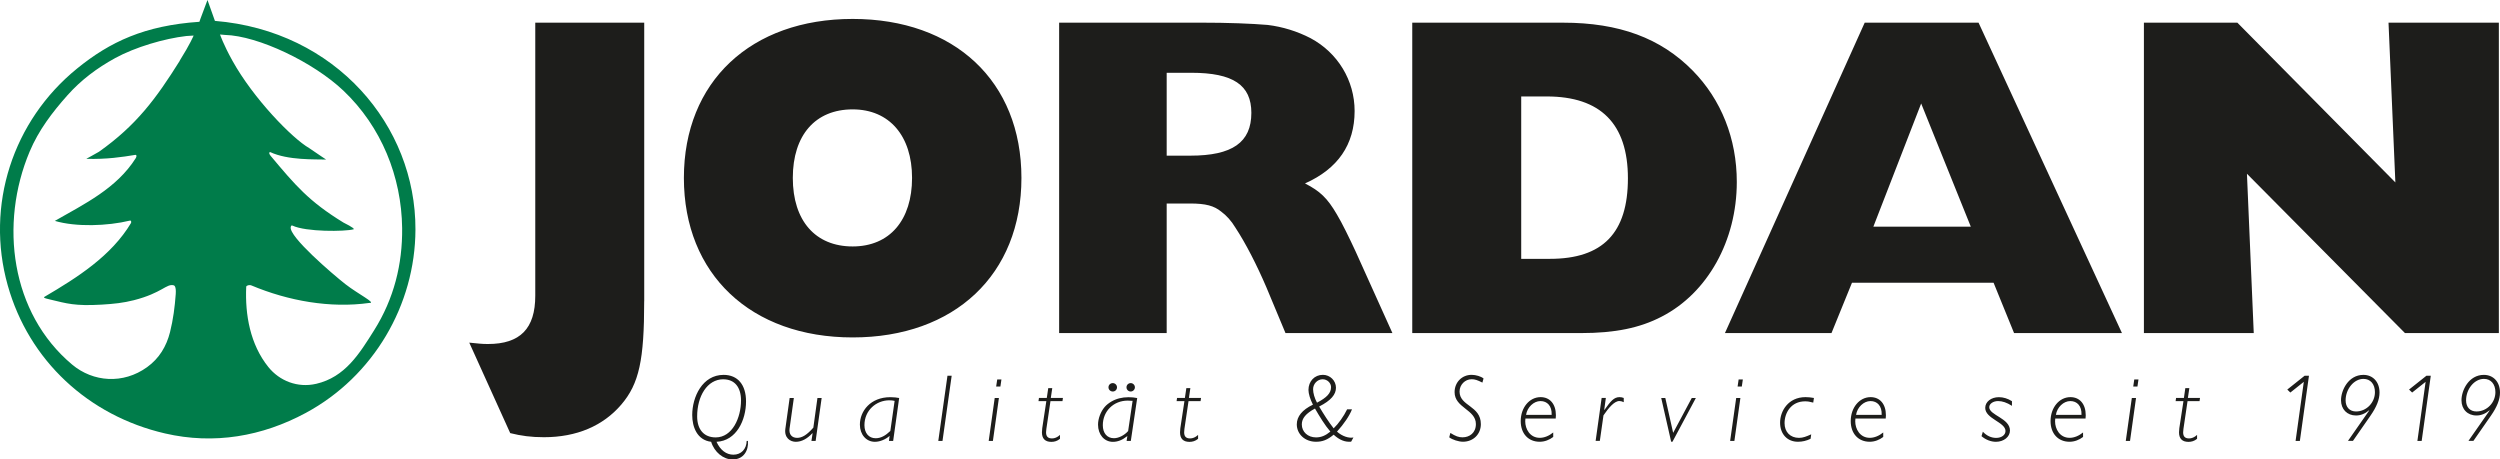 <svg xmlns="http://www.w3.org/2000/svg" version="1.1" viewBox="15.74 9.91 653.69 120.14">
    <defs>
        <style>
            .cls-1{fill:#1d1d1b;stroke-width:0}
        </style>
    </defs>
    <path class="cls-1" d="M184.18 88.66c0 15.36-1.31 21.54-5.96 27.01-4.77 5.59-11.68 8.56-20.26 8.56-3.34 0-5.96-.36-8.81-1.07L138.44 99.5c2.5.24 3.21.36 4.88.36 8.46 0 12.38-4.05 12.38-12.63v-71.4h28.49v72.82ZM238.69 14.86c-26.62 0-44.13 16.4-44.13 41.58s17.52 41.7 44.13 41.7 44.13-16.4 44.13-41.7-17.52-41.58-44.13-41.58m0 23.65c9.6 0 15.53 6.93 15.53 17.92s-5.81 17.92-15.53 17.92-15.65-6.69-15.65-17.92 5.93-17.92 15.65-17.92M292.68 97h28.12V63.12h6.07c4.16 0 6.31.59 8.21 2.14 1.31.96 2.62 2.38 3.69 4.17 2.73 4.16 5.59 9.76 8.09 15.58l5 11.98h27.96l-9.64-21.37c-1.55-3.34-3.57-7.5-4.88-9.65-2.5-4.29-4.4-6.07-8.33-8.1 8.57-3.82 12.97-10.13 12.97-18.94 0-7.98-4.4-15.24-11.54-19.05-3.45-1.78-7.26-2.97-11.18-3.45-4.28-.36-10.24-.6-17.73-.6h-36.81v81.15Zm28.12-46.39V28.94h6.43c10.95 0 15.71 3.21 15.71 10.48 0 7.74-5 11.19-15.95 11.19h-6.19ZM385.01 97h44.22c8.7 0 15.25-1.31 20.98-4.29 12.04-6.19 19.66-19.88 19.66-35.22 0-11.3-4.05-21.53-11.56-29.15-8.34-8.46-19.19-12.5-33.85-12.5h-39.45V97Zm28.49-19.41V35.13h6.68c14.06 0 21.22 7.14 21.22 21.41s-6.56 21.05-20.39 21.05h-7.51ZM466.77 97h27.86l5.36-13.17h37.02L542.37 97h28.21l-37.5-81.17h-29.76L466.77 97Zm38.81-27.82 12.5-32.21 12.98 32.21h-25.48ZM640.28 15.83l1.79 41.78-41.32-41.78h-24.43V97h28.72l-1.78-41.66L644.58 97h24.55V15.83h-28.85z"/>
    <path d="M98.4 110.27c-4.82 1.12-9.57-.75-12.5-4.4-4.74-5.9-6.11-13.65-5.78-20.97.02-.36.84-.58 1.37-.35 9.63 4.04 20.6 6.01 30.82 4.57 1.97.1-2.93-2.31-6.26-4.91-3.33-2.61-14.83-12.46-14.29-14.93.06-.27.16-.52.46-.38 3.48 1.67 13.75 1.59 16 .96.41-.25-2.67-1.75-2.67-1.75-9.07-5.55-12.6-9.77-19.01-17.41-.73-.87-.24-1.07-.14-1.02 4.63 2.17 11.7 1.86 14.62 1.95 0 0-1.16-.74-4.43-2.99-4.45-2.55-14.6-12.98-20.08-22.86-2.38-4.29-3.24-6.85-3.24-6.85l1.26.11c8.73.22 23.22 7.18 31 14.57 9.93 9.42 15.2 22.5 15.36 35.95.1 9.4-2.12 18.46-7.35 26.75-3.83 6.08-7.55 12.21-15.16 13.97M62.74 25.81c-6.17 9.86-11.33 16.85-21.12 23.78-.26.18-3.32 1.85-3.32 1.85 5.32.16 9.45-.48 12.79-1.03.4-.07.42.41.16.83-5.01 7.96-13.5 12.02-21.17 16.43 5.58 1.64 13.77 1.34 19.59-.07.52-.13.34.6.34.6-5.15 8.64-14.05 14.28-22.69 19.35-.46.27 1.16.59 1.62.7 4.26 1.01 6.37 1.73 13.41 1.31 3.17-.19 5.6-.44 8.42-1.16 7.37-1.9 8.47-4.37 10.38-3.89.15.04.68.23.54 2.27-.24 3.35-.66 6.63-1.49 9.96-.92 3.69-2.81 6.88-6.01 9.18-6.24 4.5-14.09 3.92-19.59-.68-16.07-13.47-19.05-36.8-11.11-55.69 2.36-5.61 5.91-10.25 9.89-14.73 3.55-3.99 7.72-7.11 12.47-9.72 5.22-2.86 12.86-5.11 18.61-5.77l1.91-.12s-.88 2.16-3.65 6.58m9.21-10.43s-.02.01-1.94-5.45c-2.08 5.46-2.11 5.7-2.11 5.7-14.33.97-23.37 5.23-31.96 12.2C19.04 41.5 11.89 63.64 17.76 84.52c5.53 19.69 21.13 34.09 41.11 38.72 12.85 2.98 25.45.77 36.82-5.36 17.7-9.54 28.62-28.21 28.68-47.94.1-27.14-20.81-51.98-52.45-54.57" style="fill:#007c4a;stroke-width:0"/>
    <path class="cls-1" d="M211.31 125.2c.2 2.5-1.12 4.85-4.02 4.85-2.42 0-4.77-1.92-5.6-4.62-3.72-.45-4.95-3.95-4.95-7 0-4.75 2.67-10.5 8.2-10.5 3.72 0 5.87 2.6 5.87 6.95 0 4.85-2.5 10.32-7.72 10.55 1 2.2 2.57 3.37 4.42 3.37 2.02 0 3.42-1.45 3.47-3.6h.33Zm-6.43-16.12c-4.27 0-6.85 4.5-6.85 9.7 0 3.47 1.8 5.5 4.85 5.5 4.37 0 6.62-5.17 6.62-9.67 0-3.45-1.67-5.52-4.62-5.52ZM229.01 125.2h-1.1l.3-1.97-.05-.05c-1.35 1.45-2.8 2.25-4.35 2.25-1.45 0-3.05-1.05-2.72-3.4l1.12-8.05h1.1l-1.12 8c-.2 1.47.57 2.42 1.97 2.42 1.32 0 2.57-.77 4.25-2.67l1.07-7.75h1.1l-1.57 11.22ZM249.28 125.2h-1.1l.17-1.32c-.97.87-2.45 1.55-3.85 1.55-2.27 0-3.92-1.9-3.92-4.5 0-3.5 2.75-7.17 7.97-7.17.85 0 1.77.1 2.3.22l-1.57 11.22Zm.38-10.47c-.4-.1-.85-.15-1.37-.15-3.42 0-6.52 2.6-6.52 6.5 0 2.07 1.15 3.42 2.92 3.42 1.37 0 2.57-.67 3.85-1.9l1.12-7.87ZM262.18 125.2h-1.1l2.4-17.05h1.1l-2.4 17.05ZM275.36 125.2h-1.1l1.57-11.22h1.1l-1.57 11.22Zm1.95-14.22h-1.1l.28-1.85h1.1l-.27 1.85ZM293.56 114.8h-3.15l-1.07 7.25c-.05.33-.08.62-.08.9 0 1.02.43 1.6 1.57 1.6.65 0 1.4-.28 2.07-.92v1.02c-.7.58-1.45.8-2.25.8-1.67 0-2.47-.88-2.47-2.5 0-.3.03-.7.08-1.08l1.07-7.07h-2.05l.12-.83h2.05l.38-2.57h1.05l-.38 2.57h3.17l-.12.83ZM329.66 114.8h-3.15l-1.07 7.25c-.05.33-.07.62-.07.9 0 1.02.42 1.6 1.57 1.6.65 0 1.4-.28 2.07-.92v1.02c-.7.58-1.45.8-2.25.8-1.67 0-2.47-.88-2.47-2.5 0-.3.03-.7.08-1.08l1.07-7.07h-2.05l.12-.83h2.05l.38-2.57h1.05l-.38 2.57h3.17l-.12.83ZM369.25 116.95c-.65 1.67-2.1 3.82-3.92 5.82 1.35 1.22 3.12 1.78 4.3 1.53l-.6 1.1c-1.57.15-3.05-.42-4.57-1.83-1.62 1.35-2.9 1.85-4.62 1.85-2.85 0-5.02-1.97-5.02-4.55 0-2.07 1.42-3.8 4.22-5.15-.73-1.4-1.17-2.9-1.17-3.85 0-2.28 1.6-3.95 3.77-3.95 1.88 0 3.42 1.52 3.42 3.37 0 1.75-1.25 3.32-4.4 4.92 1.08 1.82 2.55 4.15 3.8 5.7 1.25-1.2 2.67-3.2 3.52-4.97h1.28Zm-9.67-.22c-2.4 1.3-3.45 2.57-3.45 4.15 0 1.95 1.57 3.4 3.72 3.4 1.35 0 2.47-.47 3.75-1.52-1.45-1.67-2.8-3.92-4.02-6.02Zm4.2-5.55c0-1.15-1-2.1-2.2-2.1-1.37 0-2.5 1.2-2.5 2.6 0 1.02.4 2.37 1.02 3.52 2.57-1.33 3.67-2.52 3.67-4.02ZM403.35 109.95c-1.33-.67-1.97-.88-2.82-.88-1.72 0-3.15 1.45-3.15 3.22 0 3.85 5.57 3.67 5.57 8.52 0 2.65-2 4.6-4.67 4.6-1.15 0-2.77-.52-3.6-1.15l.3-1.15c1.38.87 2.17 1.15 3.17 1.15 1.85 0 3.5-1.17 3.5-3.47 0-3.82-5.57-4.22-5.57-8.35 0-2.57 1.92-4.52 4.45-4.52 1.12 0 2.45.4 3.12.95l-.3 1.08ZM421.86 124.17c-.97.75-2.22 1.25-3.52 1.25-3 0-4.97-2.15-4.97-5.4 0-3.52 2.27-6.27 5.2-6.27 2.4 0 4 1.77 4 4.75 0 .35-.02.6-.05.85h-7.92c-.03.22-.05.47-.05.72 0 2 1.22 4.32 3.82 4.32 1.15 0 2.4-.5 3.5-1.4v1.17Zm-.4-5.79c.1-2.32-1.15-3.6-2.92-3.6s-3.47 1.62-3.77 3.6h6.7ZM435.21 117.05l.05.05c1.65-2.35 2.52-3.35 3.95-3.35.4 0 .75.08 1.1.22v1.1c-.47-.23-.82-.3-1.15-.3-1.35 0-2.87 1.88-4.15 3.75l-.95 6.67h-1.1l1.57-11.22h1.1l-.42 3.07ZM453.06 125.42h-.35l-2.6-11.45h1.07l2.05 9.12 4.87-9.12h1.07l-6.12 11.45ZM469.23 125.2h-1.1l1.58-11.22h1.1l-1.57 11.22Zm1.95-14.22h-1.1l.27-1.85h1.1l-.27 1.85ZM489.85 115.18c-.95-.25-1.42-.33-2.12-.33-3.67 0-5.37 3.02-5.37 5.7 0 2.32 1.5 3.85 3.77 3.85 1.08 0 1.9-.35 3.2-.92l-.17 1.17c-1.08.52-2.15.77-3.3.77-2.8 0-4.67-2.02-4.67-5s2.1-6.67 6.65-6.67c.73 0 1.45.08 2.2.22l-.18 1.2ZM508.15 124.17c-.97.75-2.22 1.25-3.52 1.25-3 0-4.97-2.15-4.97-5.4 0-3.52 2.27-6.27 5.2-6.27 2.4 0 4 1.77 4 4.75 0 .35-.02.6-.05.85h-7.92c-.03.22-.05.47-.05.72 0 2 1.22 4.32 3.82 4.32 1.15 0 2.4-.5 3.5-1.4v1.17Zm-.4-5.79c.1-2.32-1.15-3.6-2.92-3.6s-3.47 1.62-3.77 3.6h6.7ZM541.83 116.03c-1.4-.88-2.52-1.25-3.65-1.25-1.25 0-2.3.7-2.3 1.6 0 2.12 5.42 2.88 5.42 6.1 0 1.65-1.62 2.95-3.67 2.95-1.33 0-2.7-.55-3.77-1.47l.35-1.17c1 1.08 2.22 1.62 3.47 1.62 1.4 0 2.45-.75 2.45-1.8 0-2.32-5.3-3.2-5.3-6.05 0-1.6 1.55-2.8 3.57-2.8 1.15 0 2.32.35 3.42 1.05v1.22ZM560.4 124.17c-.97.75-2.22 1.25-3.52 1.25-3 0-4.97-2.15-4.97-5.4 0-3.52 2.27-6.27 5.2-6.27 2.4 0 4 1.77 4 4.75 0 .35-.02.6-.05.85h-7.92c-.03.22-.05.47-.05.72 0 2 1.22 4.32 3.82 4.32 1.15 0 2.4-.5 3.5-1.4v1.17Zm-.4-5.79c.1-2.32-1.15-3.6-2.92-3.6s-3.47 1.62-3.77 3.6h6.7ZM572.68 125.2h-1.1l1.58-11.22h1.1l-1.57 11.22Zm1.95-14.22h-1.1l.27-1.85h1.1l-.27 1.85ZM590.88 114.8h-3.15l-1.07 7.25c-.05.33-.08.62-.08.9 0 1.02.42 1.6 1.57 1.6.65 0 1.4-.28 2.07-.92v1.02c-.7.58-1.45.8-2.25.8-1.67 0-2.47-.88-2.47-2.5 0-.3.03-.7.08-1.08l1.08-7.07h-2.05l.12-.83h2.05l.37-2.57h1.05l-.38 2.57h3.17l-.12.83ZM635.23 117.25l-.05-.05c-1.1.92-2.2 1.35-3.4 1.35-2.32 0-3.92-1.62-3.92-4 0-2.55 1.9-6.62 5.85-6.62 2.5 0 4.22 1.85 4.22 4.62 0 1.8-.75 3.72-2.35 6.02l-4.6 6.62h-1.3l5.55-7.95Zm-1.5-8.27c-2.5 0-4.67 2.65-4.67 5.62 0 1.77 1.05 2.9 2.72 2.9 2.72 0 4.95-2.3 4.95-5.05 0-2.1-1.17-3.47-3-3.47ZM666.73 117.25l-.05-.05c-1.1.92-2.2 1.35-3.4 1.35-2.33 0-3.92-1.62-3.92-4 0-2.55 1.9-6.62 5.85-6.62 2.5 0 4.22 1.85 4.22 4.62 0 1.8-.75 3.72-2.35 6.02l-4.6 6.62h-1.3l5.55-7.95Zm-1.5-8.27c-2.5 0-4.67 2.65-4.67 5.62 0 1.77 1.05 2.9 2.72 2.9 2.72 0 4.95-2.3 4.95-5.05 0-2.1-1.17-3.47-3-3.47ZM310.72 122.62c-.97 1.1-2.46 1.87-3.71 1.87-1.79 0-2.91-1.32-2.91-3.39 0-3.67 2.79-6.44 6.52-6.44.12 0 .45.03.99.05h.28l-1.17 7.9Zm2.38-8.63c-.72-.15-1.47-.22-2.27-.22-1.71 0-3.21.38-4.53 1.16-.67.4-1.27.87-1.72 1.4-1.04 1.22-1.73 3.04-1.73 4.61 0 2.62 1.63 4.5 3.89 4.5 1.22 0 2.42-.45 3.56-1.36l.22-.17-.2 1.3h1.1l1.67-11.21Zm-1.71-3.91c-.6 0-1.1.48-1.1 1.1s.5 1.1 1.1 1.1 1.1-.5 1.1-1.1-.5-1.1-1.1-1.1m-4.68 0c-.63 0-1.13.48-1.13 1.1s.5 1.1 1.13 1.1 1.1-.5 1.1-1.1-.5-1.1-1.1-1.1M618.35 108.15l-4.54 3.62.8.78 3.52-2.8-2.15 15.45h1.12l2.38-17.05h-1.13zM650.2 108.15l-4.55 3.62.81.78 3.52-2.8-2.15 15.45h1.12l2.38-17.05h-1.13z"/>
</svg>
